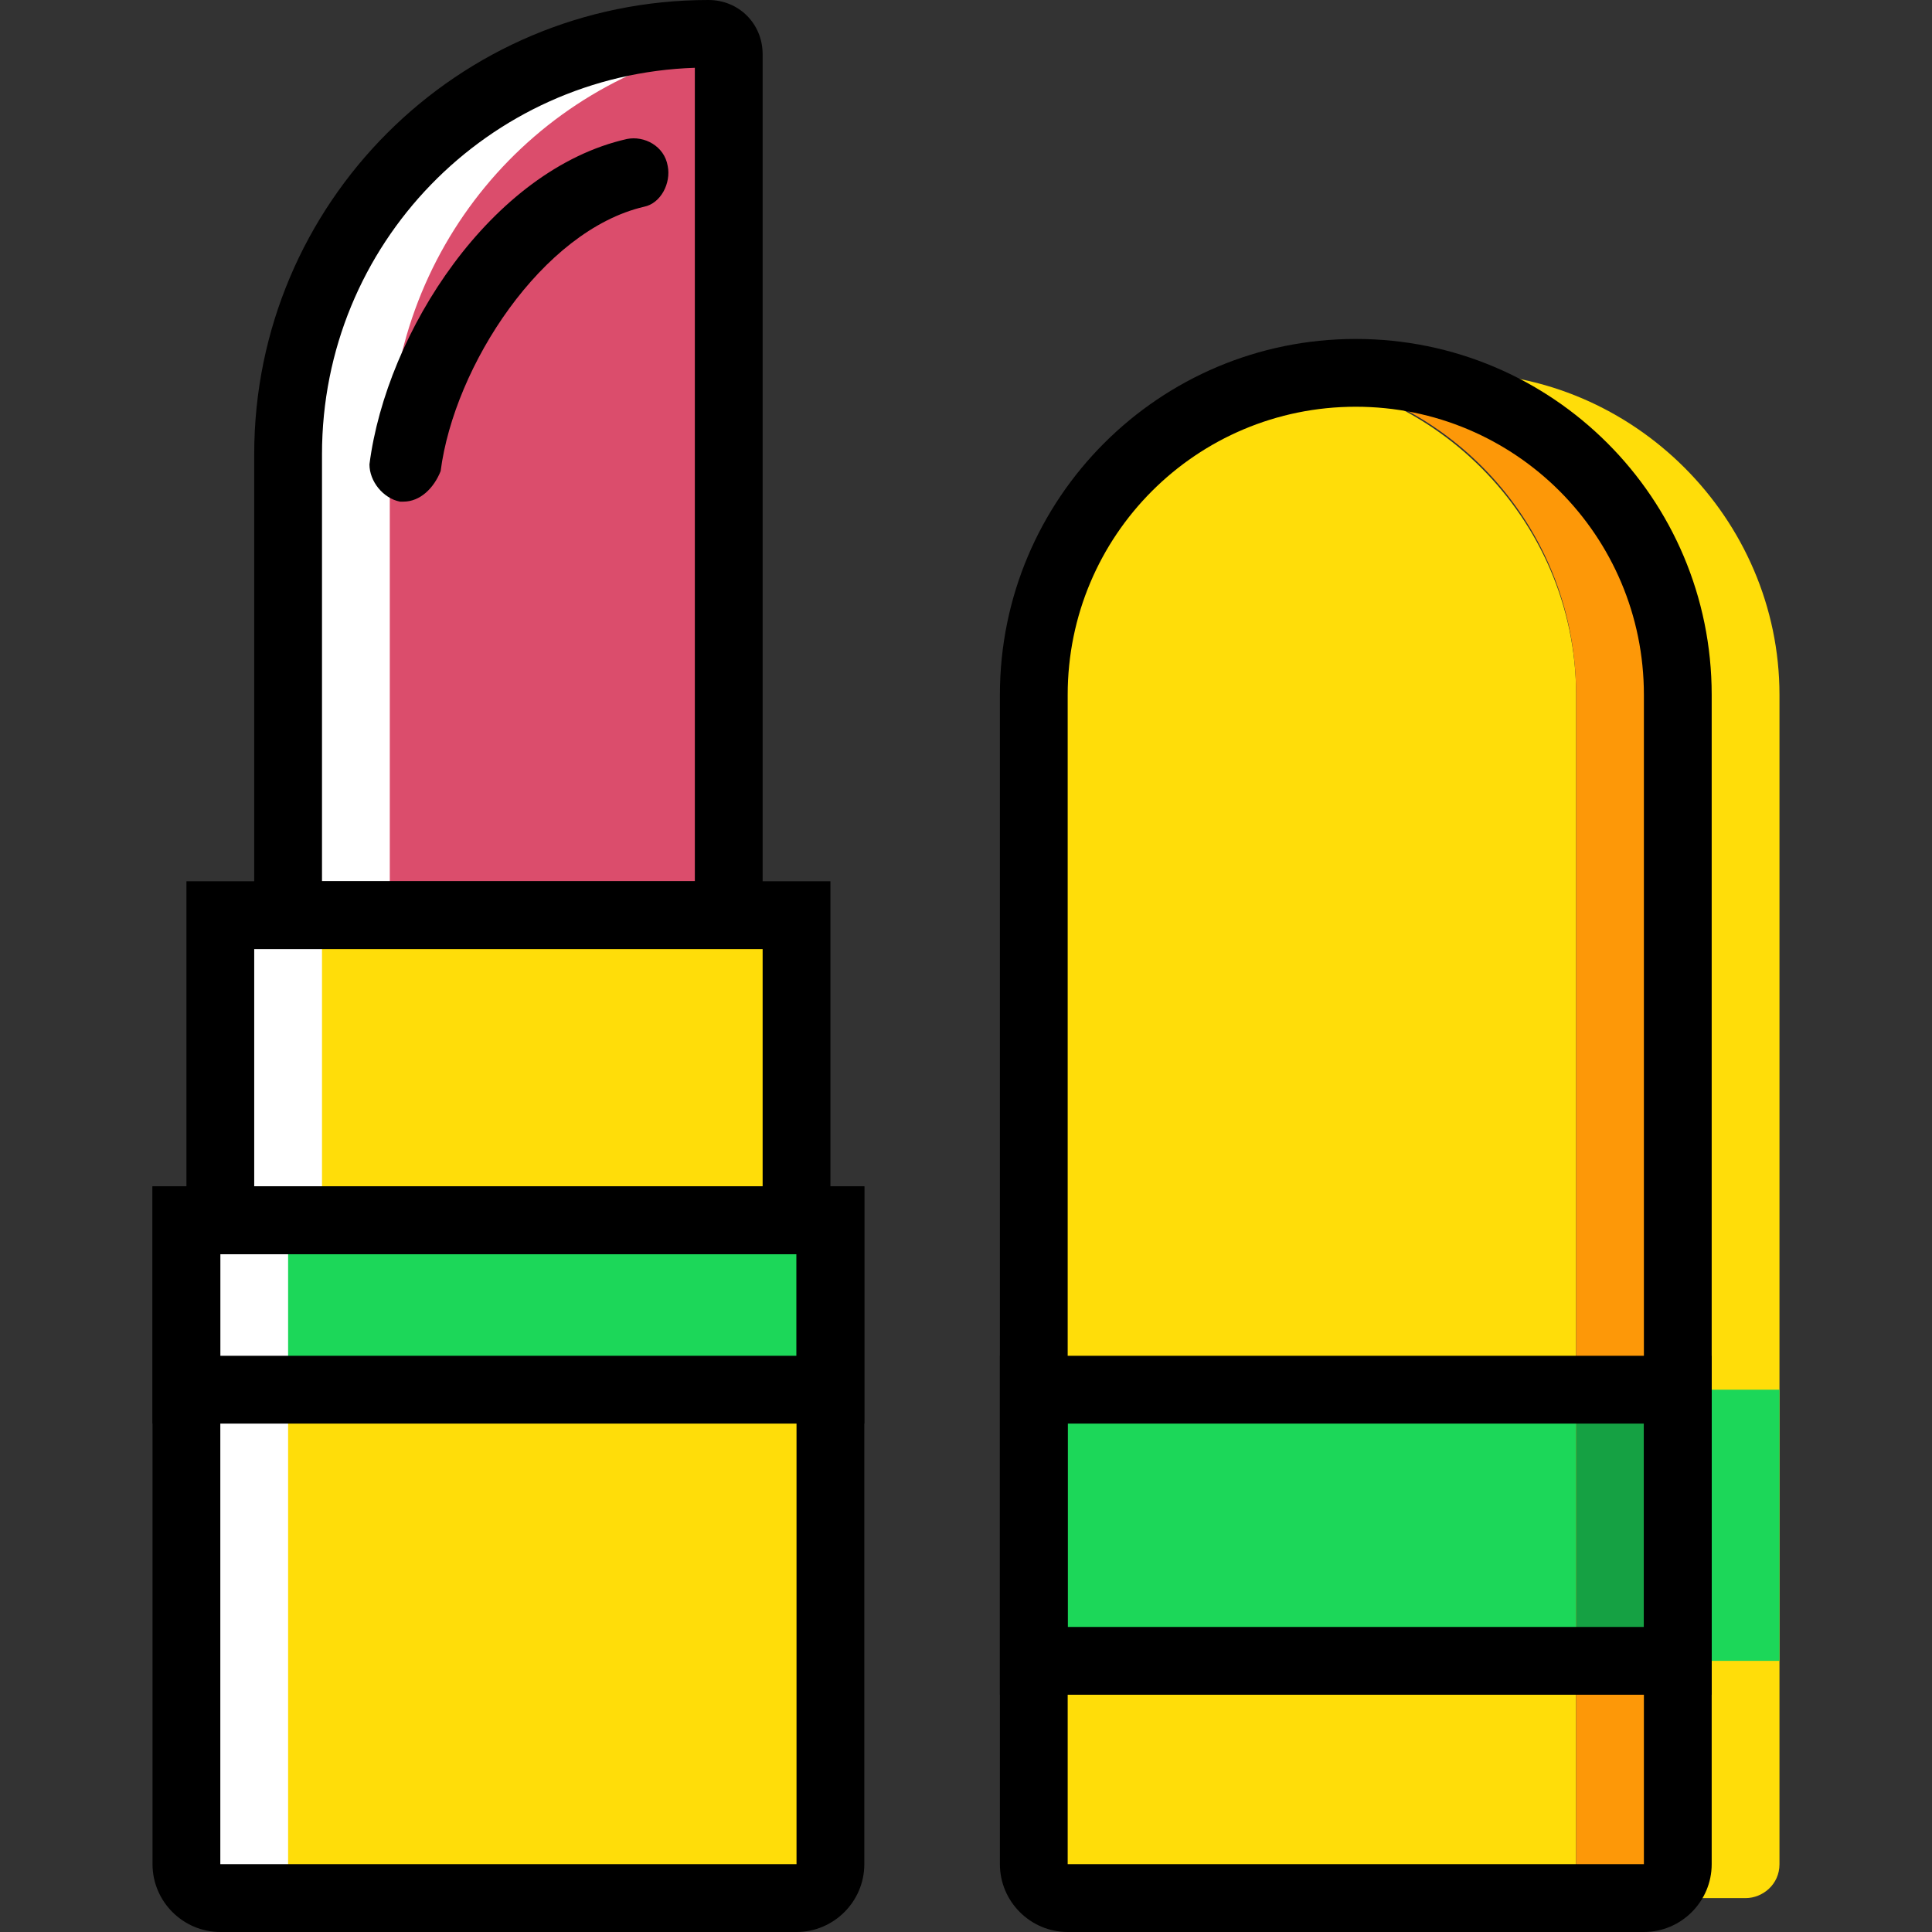 <?xml version="1.0" encoding="iso-8859-1"?>
<!-- Uploaded to: SVG Repo, www.svgrepo.com, Generator: SVG Repo Mixer Tools -->
<svg height="800px" width="800px" version="1.1" id="Layer_1" xmlns="http://www.w3.org/2000/svg" xmlns:xlink="http://www.w3.org/1999/xlink" 
	 viewBox="0 0 503.172 503.172" xml:space="preserve">
<rect x="0" y="0" width="503.172" height="503.172" fill="#333333" stroke="none"/>
<g transform="translate(1 1)">
	<path style="fill:#DB4D6C;" d="M188.793,237.345H74.034V117.29c0-60.028,48.552-109.462,109.462-109.462
		c2.648,0,5.297,2.648,5.297,5.297V237.345z"/>
	<path style="fill:#FFFFFF;" d="M187.91,10.476c-0.883-1.766-2.648-2.648-4.414-2.648c-60.91,0-109.462,49.434-109.462,109.462
		v120.055h26.483V117.29C100.517,64.324,137.593,20.186,187.91,10.476"/>
	<path style="fill:#FFDD09;" d="M56.379,316.793h150.069v-79.448H56.379V316.793z"/>
	<path style="fill:#FFFFFF;" d="M56.379,316.793h26.483v-79.448H56.379V316.793z"/>
	<path style="fill:#FFDD09;" d="M206.448,493.345H56.379c-5.297,0-8.828-4.414-8.828-8.828V316.793h167.724v167.724
		C215.276,489.814,210.862,493.345,206.448,493.345"/>
	<path style="fill:#FFFFFF;" d="M74.034,484.517V316.793H47.552v167.724c0,5.297,4.414,8.828,8.828,8.828h26.483
		C78.448,493.345,74.034,489.814,74.034,484.517"/>
	<path style="fill:#1CD759;" d="M47.552,360.931h167.724v-44.138H47.552V360.931z"/>
	<path style="fill:#FFFFFF;" d="M47.552,360.931h26.483v-44.138H47.552V360.931z"/>
	<path style="fill:#FFDD09;" d="M268.241,396.241v88.276c0,4.414,3.531,8.828,8.828,8.828h123.586c4.414,0,8.828-3.531,8.828-8.828
		v-88.276V281.483V179.966c0-45.903-37.959-83.862-83.862-83.862l0,0c-10.593,0-57.379,37.959-57.379,83.862v101.517V396.241z"/>
	<path style="fill:#FD9808;" d="M352.103,96.103c-4.414,0-8.828,0.883-13.241,0.883c39.724,6.179,70.621,40.607,70.621,82.979
		v101.517v114.759v88.276c0,4.414-3.531,8.828-8.828,8.828h26.483c4.414,0,8.828-3.531,8.828-8.828v-88.276V281.483V179.966
		C435.966,134.062,398.007,96.103,352.103,96.103"/>
	<path style="fill:#1CD759;" d="M268.241,431.552h141.241v-70.621H268.241V431.552z"/>
	<path style="fill:#15A143;" d="M409.483,431.552h26.483v-70.621h-26.483V431.552z"/>
	<path style="fill:#FFDD09;" d="M378.586,96.103c-4.414,0-8.828,0.883-13.241,0.883c39.724,6.179,70.621,40.607,70.621,82.979
		v101.517v114.759v88.276c0,4.414-3.531,8.828-8.828,8.828h26.483c4.414,0,8.828-3.531,8.828-8.828v-88.276V281.483V179.966
		C462.448,134.062,424.49,96.103,378.586,96.103"/>
	<path style="fill:#1CD759;" d="M435.966,431.552h26.483v-70.621h-26.483V431.552z"/>
	<path d="M206.448,502.172H56.379c-9.71,0-17.655-7.945-17.655-17.655V307.966h185.379v176.552
		C224.103,494.228,216.159,502.172,206.448,502.172z M56.379,325.621v158.897h150.069l0,0V325.621H56.379z"/>
	<path d="M215.276,325.621H47.552v-97.103h167.724V325.621z M65.207,307.966h132.414v-61.793H65.207V307.966z"/>
	<path d="M197.621,246.172H65.207V117.29C65.207,51.966,118.172-1,183.497-1c7.945,0,14.124,6.179,14.124,14.124V246.172z
		 M82.862,228.517h97.103V16.655c-53.848,1.766-97.103,45.903-97.103,100.634V228.517z"/>
	<path d="M427.138,502.172H277.069c-9.71,0-17.655-7.945-17.655-17.655V179.966c0-51.2,41.49-92.69,92.69-92.69
		s92.69,41.49,92.69,92.69v304.552C444.793,494.228,436.848,502.172,427.138,502.172z M352.103,104.931
		c-41.49,0-75.034,33.545-75.034,75.034v304.552h150.069V179.966C427.138,138.476,393.593,104.931,352.103,104.931z"/>
	<path d="M104.048,129.648h-0.883c-4.414-0.883-7.945-5.297-7.945-9.71c4.414-34.428,31.779-76.8,67.09-84.745
		c4.414-0.883,9.71,1.766,10.593,7.062c0.883,4.414-1.766,9.71-6.179,10.593c-26.483,6.179-49.434,41.49-52.966,68.855
		C111.993,126.117,108.462,129.648,104.048,129.648z"/>
	<path d="M444.793,440.379H259.414v-88.276h185.379V440.379z M277.069,422.724h150.069v-52.966H277.069V422.724z"/>
	<path d="M224.103,369.759H38.724v-61.793h185.379V369.759z M56.379,352.103h150.069v-26.483H56.379V352.103z"/>
</g>
</svg>